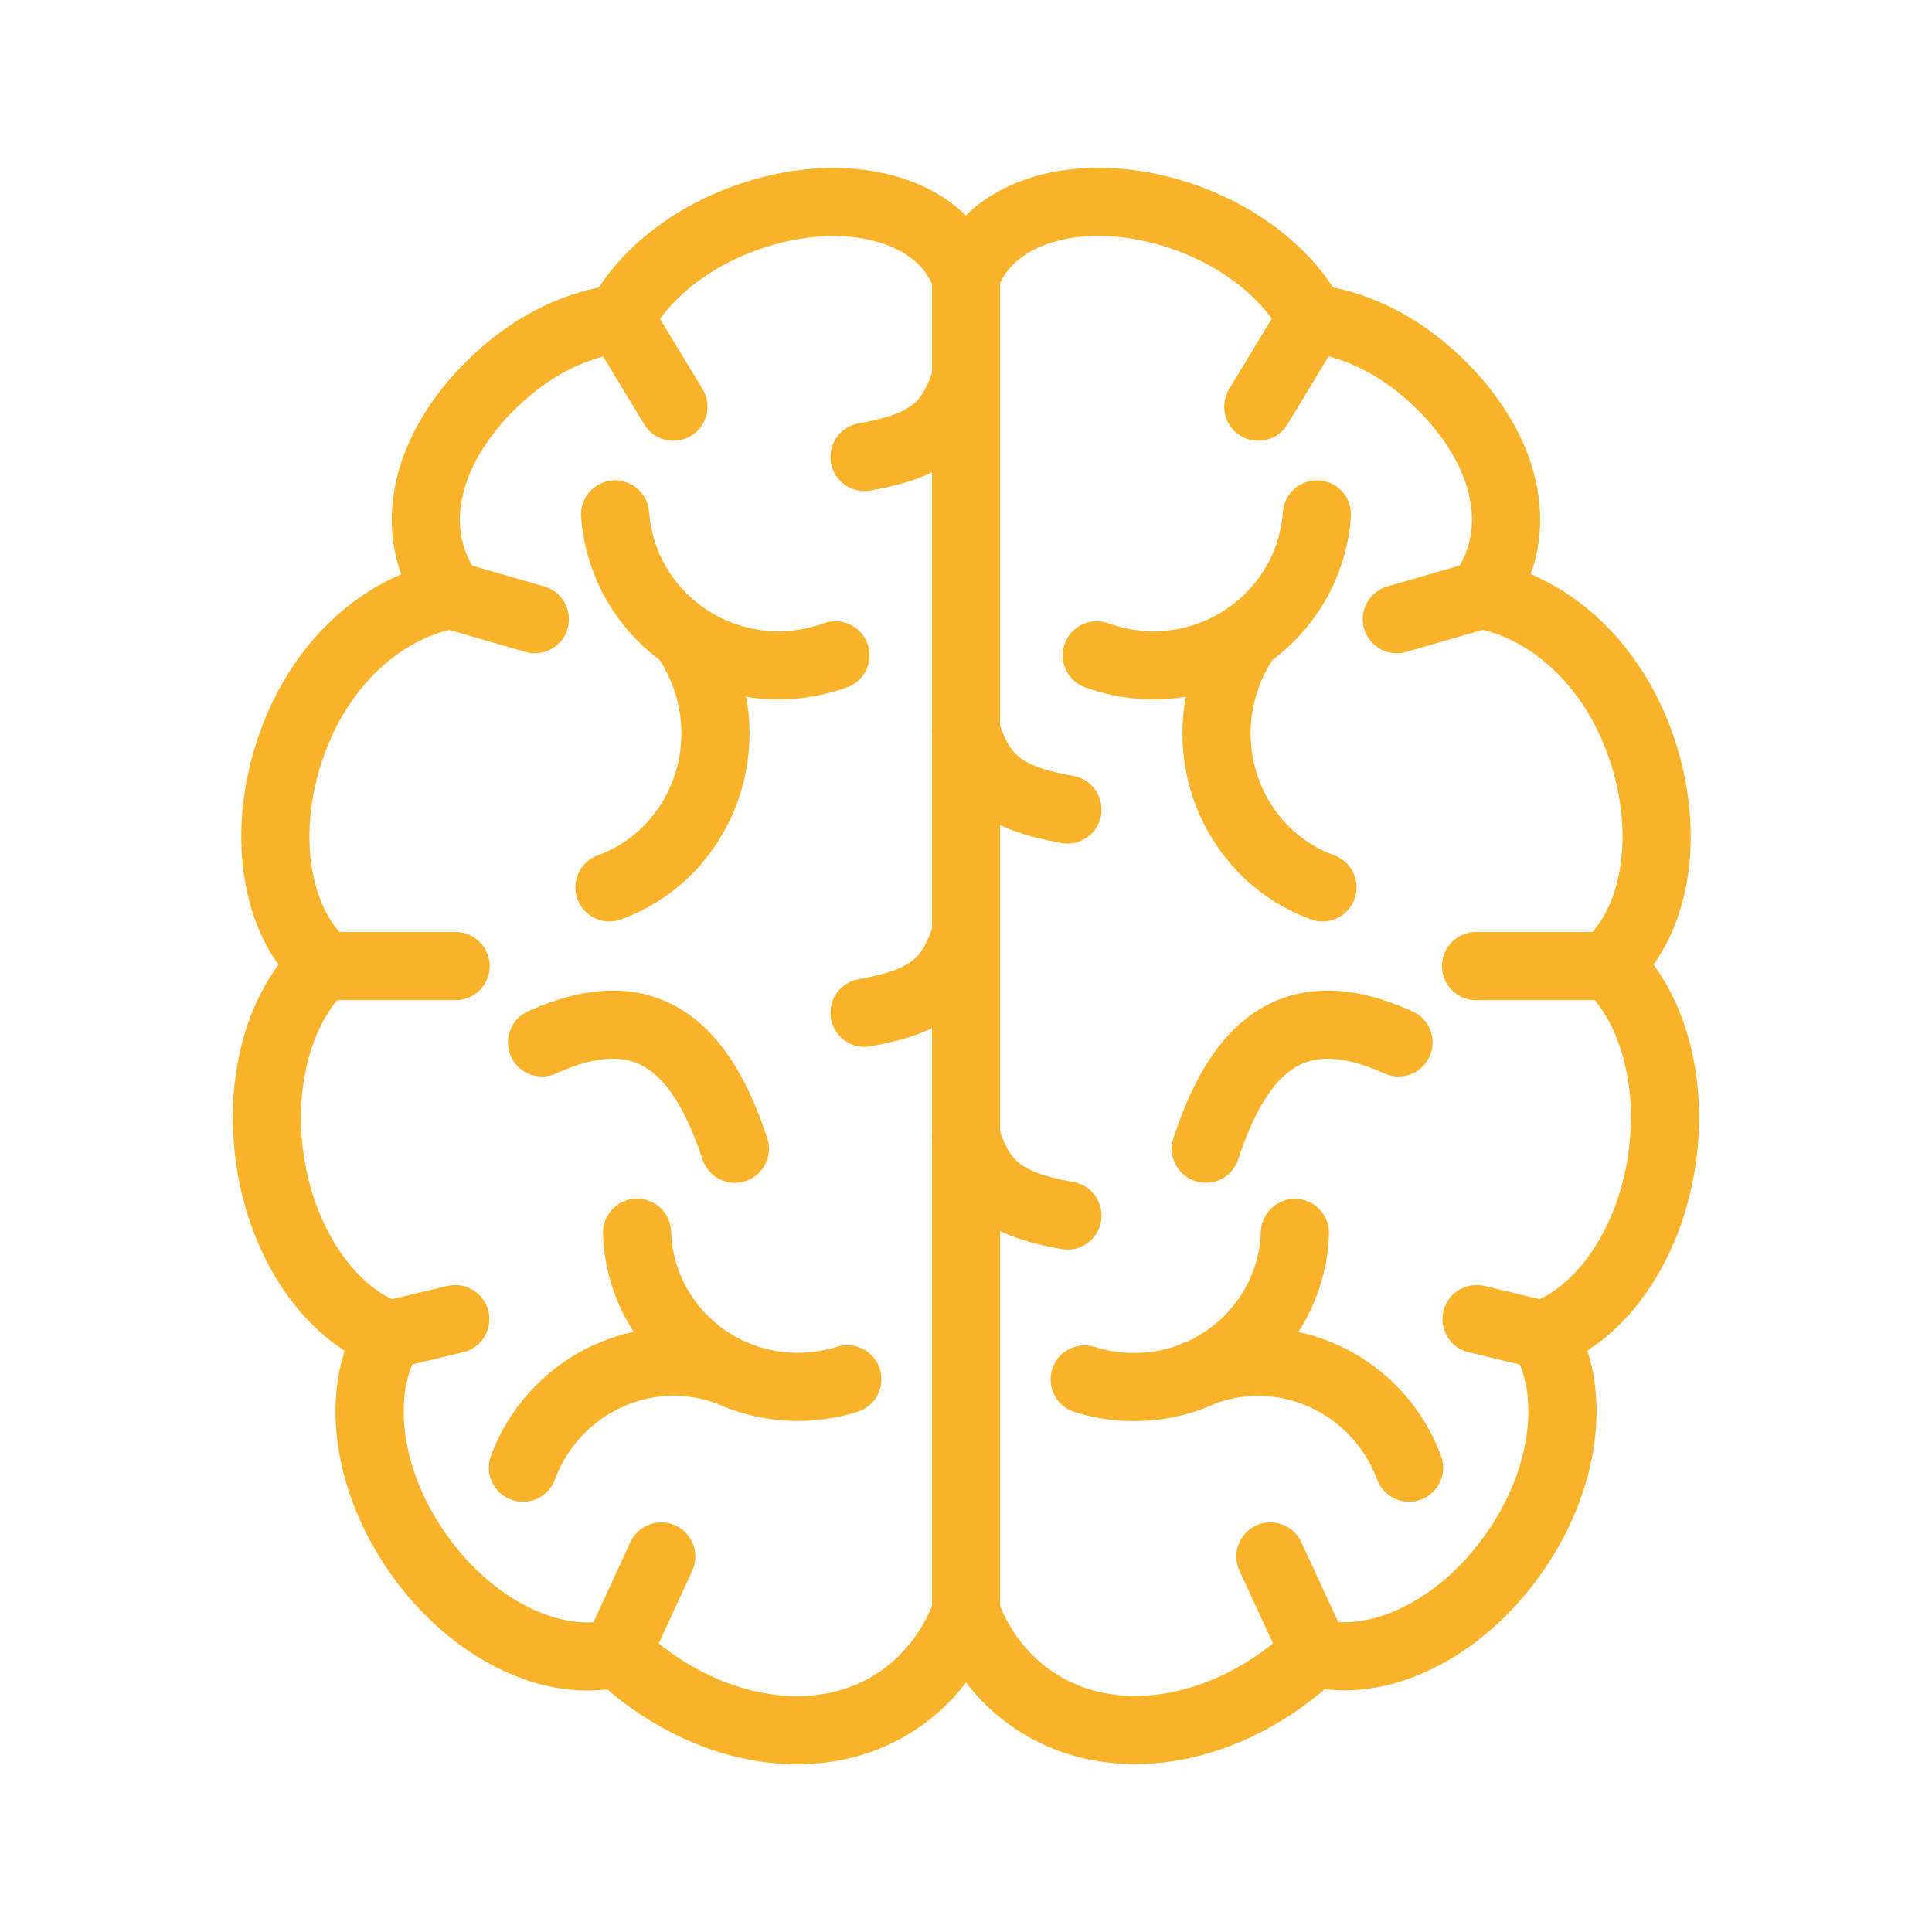 <?xml version="1.0" encoding="UTF-8"?><svg id="Layer_1" xmlns="http://www.w3.org/2000/svg" viewBox="0 0 113.39 113.39"><defs><style>.cls-1{fill:none;stroke:#f9b32b;stroke-linecap:round;stroke-linejoin:round;stroke-width:4px;}</style></defs><path class="cls-1" d="M56.7,94.66c.74,1.96,1.96,3.66,3.66,4.9,4.75,3.47,11.69,2.23,16.8-2.57,3.68,.96,8.46-1.27,11.64-5.75,3.15-4.42,3.74-9.67,1.75-12.9,3.39-1.21,6.26-5.22,6.99-10.31,.69-4.73-.65-9.1-3.16-11.42,2.86-2.54,3.73-7.82,1.86-13.01-1.81-5.01-5.59-8.03-9.3-8.7,2.8-3.81,1.4-8.9-2.9-12.81-2.17-1.98-4.71-3.13-7.05-3.4-1.3-2.46-3.96-4.69-7.4-5.92-5.8-2.07-11.49-.56-12.89,3.47m0,0V94.66M76.98,18.7l-3.13,5.17m13.08,11.04l-4.95,1.43m12.31,20.36h-7.66m3.92,21.65l-3.89-.93m-9.49,19.58l-2.61-5.65m-17.87,3.32c-.74,1.96-1.97,3.66-3.66,4.9-4.75,3.47-11.7,2.23-16.8-2.57-3.68,.96-8.46-1.27-11.64-5.75-3.15-4.42-3.73-9.67-1.75-12.9-3.39-1.21-6.26-5.22-7-10.31-.68-4.73,.65-9.1,3.17-11.42-2.86-2.54-3.73-7.82-1.86-13.01,1.81-5.01,5.58-8.03,9.3-8.7-2.81-3.81-1.41-8.9,2.89-12.81,2.17-1.98,4.71-3.13,7.05-3.4,1.3-2.46,3.96-4.69,7.4-5.92,5.8-2.07,11.49-.56,12.89,3.47m-20.29,2.45l3.13,5.17m-13.08,11.04l4.95,1.43m-12.31,20.36h7.66m-3.91,21.65l3.89-.93m9.49,19.58l2.6-5.65M77.29,30.19c-.38,5.27-5,9.23-10.32,8.83-.91-.07-1.78-.26-2.6-.56m13.25,13.62c-4.93-1.8-7.45-7.36-5.63-12.4,.31-.87,.74-1.66,1.24-2.37m-37.13-7.12c.39,5.27,5,9.23,10.32,8.83,.91-.07,1.79-.26,2.61-.56m-13.26,13.62c4.93-1.8,7.45-7.36,5.63-12.4-.31-.87-.73-1.66-1.24-2.37m35.84,35.05c-.17,5.18-4.55,9.23-9.77,9.04-.9-.03-1.76-.18-2.57-.44m19.04,5.18c-.16-.41-.34-.82-.55-1.22-2.35-4.32-7.48-6.11-11.84-4.29-.05,.02-.1,.04-.15,.07m-32.77-8.35c.17,5.18,4.55,9.23,9.77,9.04,.89-.03,1.76-.18,2.57-.44m-6.5-.25c-.05-.02-.1-.04-.15-.07-4.35-1.83-9.49-.04-11.84,4.29-.21,.4-.4,.8-.55,1.22m26-19.42c.91,2.89,2.25,3.96,5.96,4.62m-5.96-28.45c.91,2.89,2.25,3.96,5.96,4.62m-30.84,13.67c6.27-2.84,9.4,.42,11.32,6.24m38.95-6.24c-6.27-2.84-9.4,.42-11.31,6.24m-14.07-12.6c-.91,2.89-2.25,3.96-5.96,4.62m5.96-37.24c-.91,2.89-2.25,3.96-5.96,4.62"/></svg>